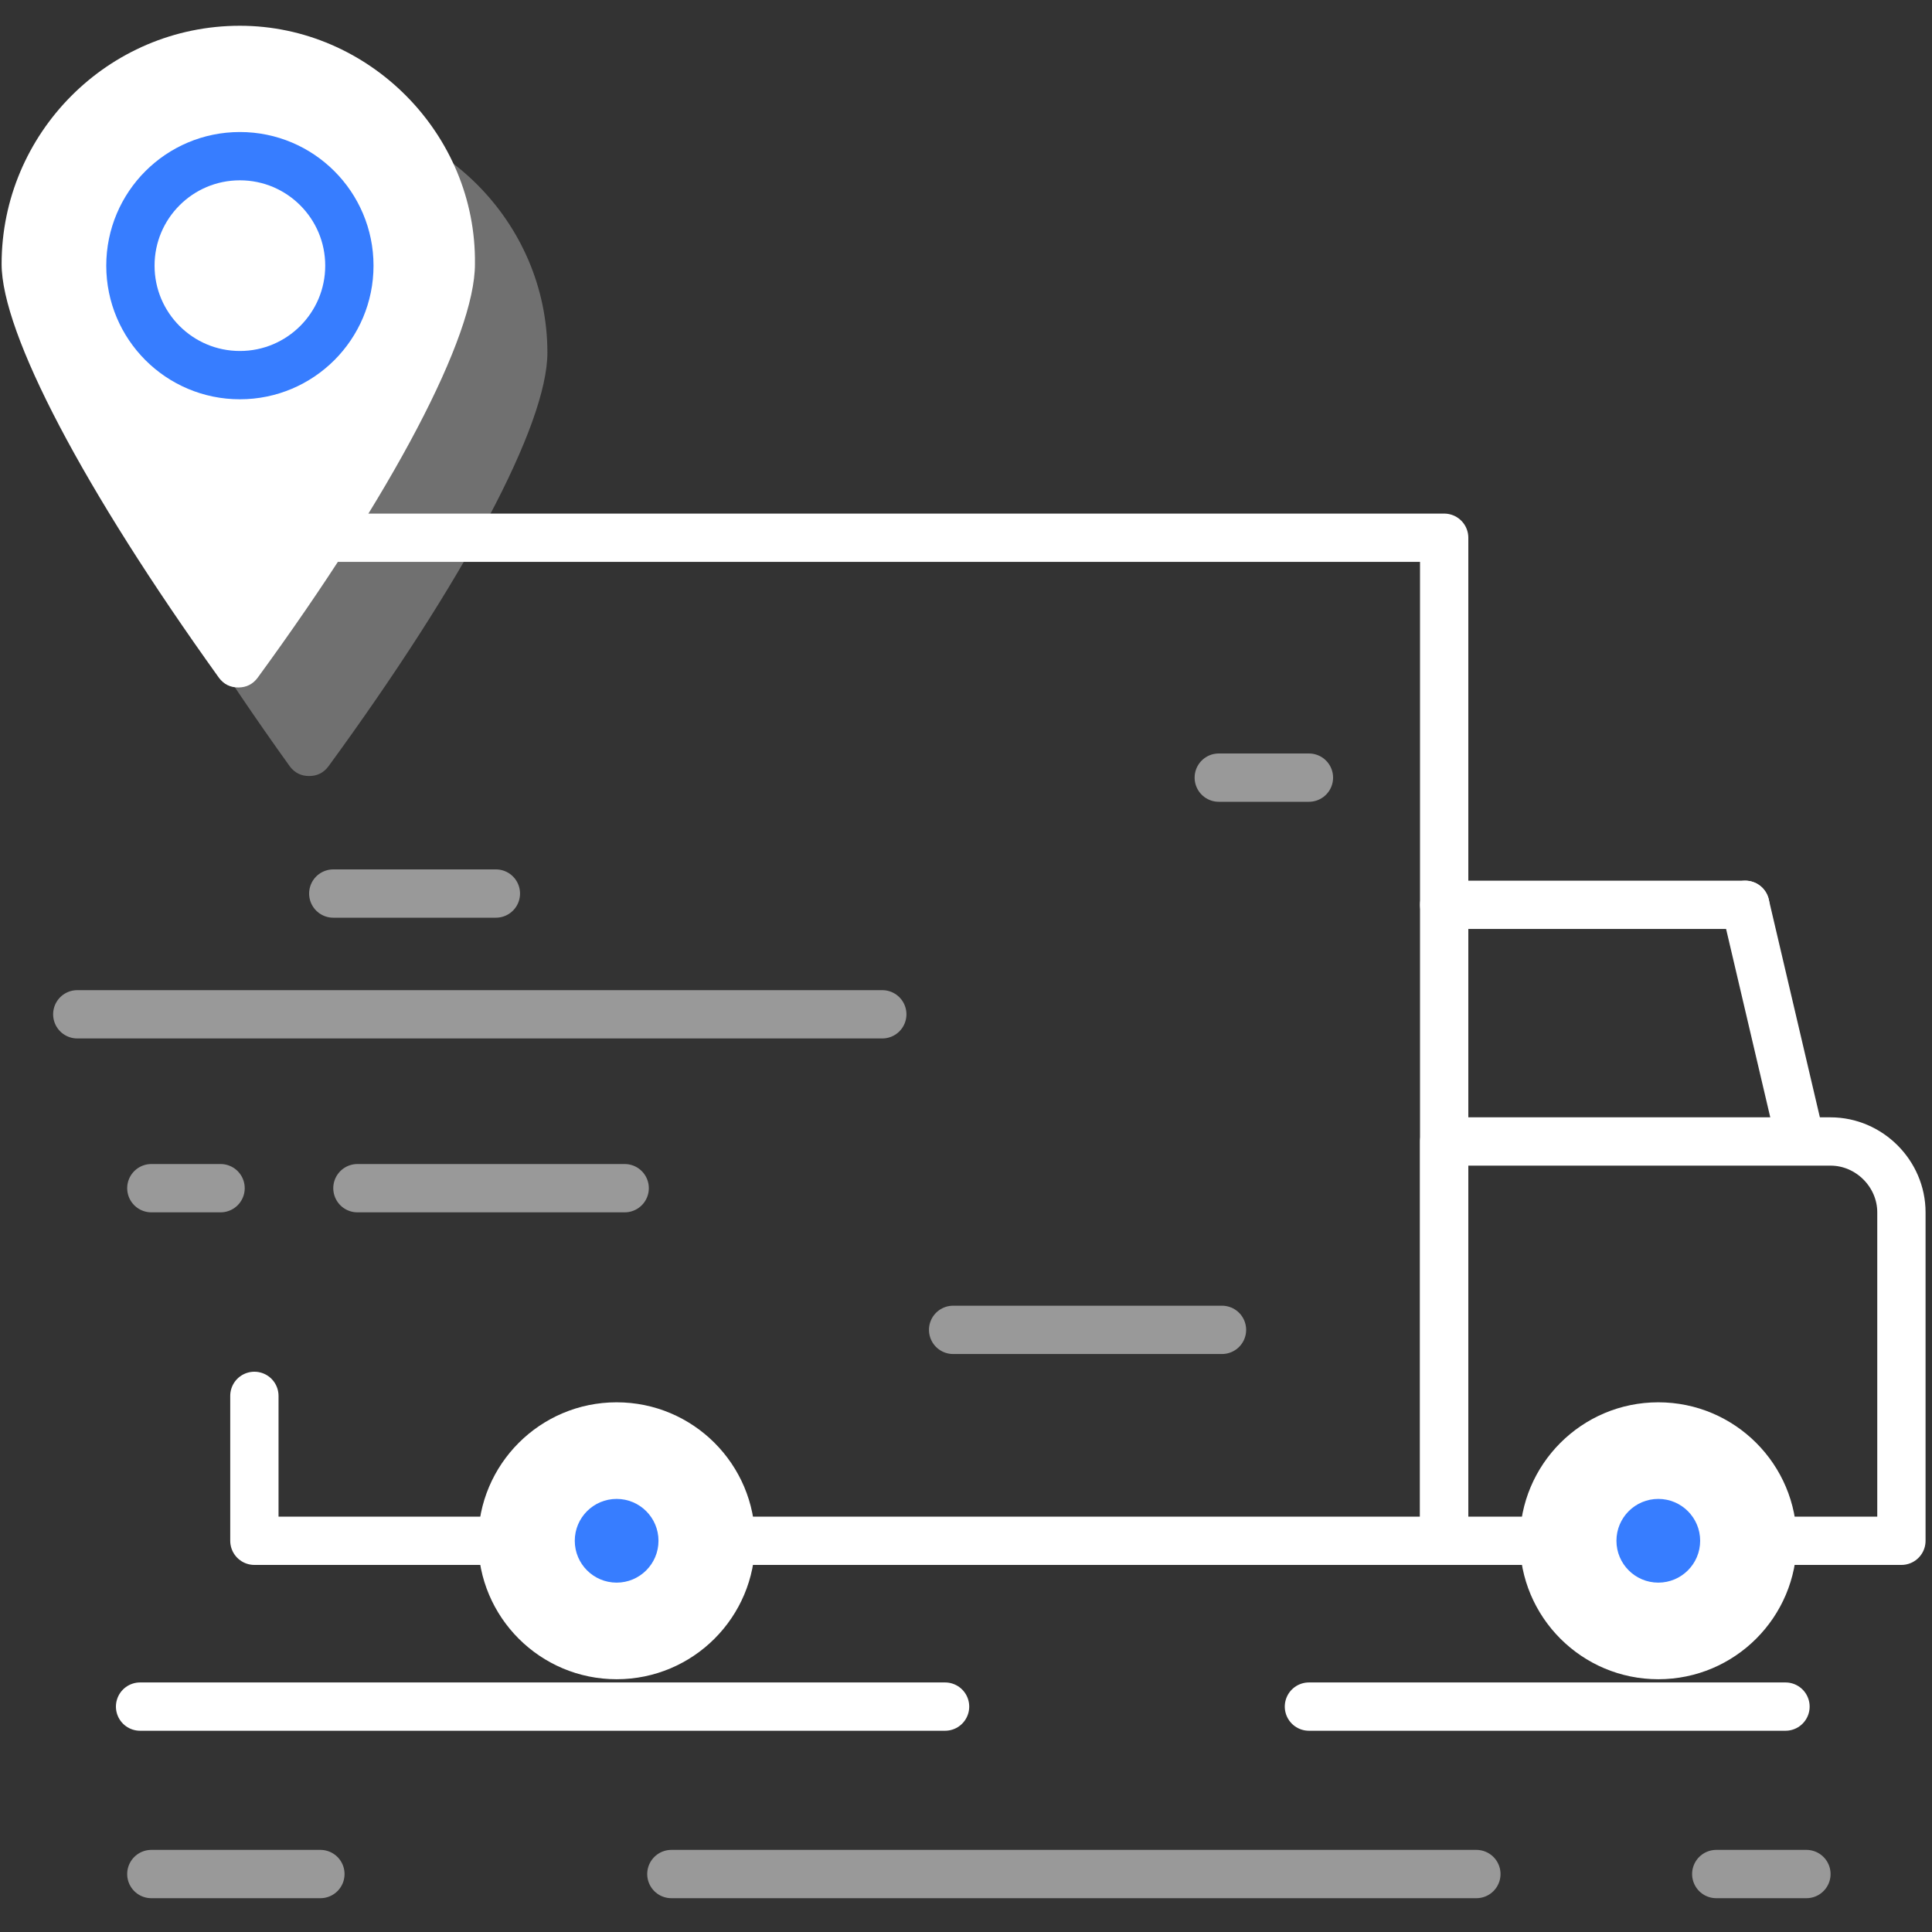 <?xml version="1.0" encoding="utf-8"?>
<!-- Generator: Adobe Illustrator 23.0.3, SVG Export Plug-In . SVG Version: 6.00 Build 0)  -->
<svg xmlns="http://www.w3.org/2000/svg" xmlns:xlink="http://www.w3.org/1999/xlink" x="0px" y="0px"
	 viewBox="0 0 120 120" style="enable-background:new 0 0 120 120;" xml:space="preserve">
<rect x="0" y="0" width="120" height="120" fill="#333333" stroke="none"/>
<style type="text/css">
	.icon-white-65-0{fill:none;stroke:#FFFFFF;}
	.icon-white-65-1{fill:#FFFFFF;}
	.icon-white-65-2{fill:#377DFF;}
	.icon-white-65-3{fill:none;stroke:#377DFF;}
</style>
<line class="icon-white-65-0 fill-none stroke-white" stroke-width="3" stroke-linecap="round" stroke-linejoin="round" stroke-miterlimit="10" x1="110.9" y1="106" x2="81.3" y2="106"/>
<line class="icon-white-65-0 fill-none stroke-white" stroke-width="3" stroke-linecap="round" stroke-linejoin="round" stroke-miterlimit="10" x1="58.7" y1="106" x2="8.7" y2="106"/>
<line class="icon-white-65-0 fill-none stroke-white" opacity=".5" stroke-width="3" stroke-linecap="round" stroke-linejoin="round" stroke-miterlimit="10" x1="91.7" y1="116.4" x2="41.7" y2="116.4"/>
<line class="icon-white-65-0 fill-none stroke-white" opacity=".5" stroke-width="3" stroke-linecap="round" stroke-linejoin="round" stroke-miterlimit="10" x1="54.8" y1="63" x2="4.8" y2="63"/>
<line class="icon-white-65-0 fill-none stroke-white" opacity=".5" stroke-width="3" stroke-linecap="round" stroke-linejoin="round" stroke-miterlimit="10" x1="38.8" y1="73.8" x2="22.2" y2="73.8"/>
<line class="icon-white-65-0 fill-none stroke-white" opacity=".5" stroke-width="3" stroke-linecap="round" stroke-linejoin="round" stroke-miterlimit="10" x1="75.9" y1="82.6" x2="59.2" y2="82.6"/>
<line class="icon-white-65-0 fill-none stroke-white" opacity=".5" stroke-width="3" stroke-linecap="round" stroke-linejoin="round" stroke-miterlimit="10" x1="13.7" y1="73.8" x2="9.4" y2="73.8"/>
<line class="icon-white-65-0 fill-none stroke-white" opacity=".5" stroke-width="3" stroke-linecap="round" stroke-linejoin="round" stroke-miterlimit="10" x1="30.8" y1="55.5" x2="20.7" y2="55.5"/>
<line class="icon-white-65-0 fill-none stroke-white" opacity=".5" stroke-width="3" stroke-linecap="round" stroke-linejoin="round" stroke-miterlimit="10" x1="112.2" y1="116.4" x2="106.6" y2="116.4"/>
<line class="icon-white-65-0 fill-none stroke-white" opacity=".5" stroke-width="3" stroke-linecap="round" stroke-linejoin="round" stroke-miterlimit="10" x1="19.9" y1="116.4" x2="9.4" y2="116.4"/>
<line class="icon-white-65-0 fill-none stroke-white" opacity=".5" stroke-width="3" stroke-linecap="round" stroke-linejoin="round" stroke-miterlimit="10" x1="81.3" y1="48.3" x2="75.7" y2="48.3"/>
<path class="icon-white-65-0 fill-none stroke-white" stroke-width="3" stroke-linecap="round" stroke-linejoin="round" stroke-miterlimit="10" d="M118.1,95.7H89.7V70.9h24c2.4,0,4.4,2,4.4,4.4V95.7z"/>
<line class="icon-white-65-0 fill-none stroke-white" stroke-width="3" stroke-linecap="round" stroke-linejoin="round" stroke-miterlimit="10" x1="108.4" y1="56.2" x2="111.8" y2="70.7"/>
<polyline class="icon-white-65-0 fill-none stroke-white" stroke-width="3" stroke-linecap="round" stroke-linejoin="round" stroke-miterlimit="10" points="15.8,39.1 15.8,33.4 89.7,33.4 89.7,95.7 15.8,95.7 15.8,86.7 "/>
<circle class="icon-white-65-1 fill-white" cx="103" cy="95.7" r="8.6"/>
<circle class="icon-white-65-2 fill-primary" cx="103" cy="95.7" r="2.6"/>
<circle class="icon-white-65-1 fill-white" cx="38.3" cy="95.7" r="8.6"/>
<circle class="icon-white-65-2 fill-primary" cx="38.3" cy="95.7" r="2.6"/>
<path class="icon-white-65-1 fill-white" opacity=".3" d="M19.2,7.1C11,7.1,4.5,13.8,4.5,21.9c0,4.3,5.1,14,13.5,25.7c0.3,0.4,0.7,0.6,1.2,0.6s0.9-0.2,1.2-0.6
	C28.8,36.1,34,26.4,34,21.9C34,13.8,27.3,7.1,19.2,7.1z"/>
<path class="icon-white-65-1 fill-white" d="M14.9,1.6C6.7,1.6,0.1,8.3,0.1,16.4c0,4.3,5.1,14,13.5,25.7c0.3,0.4,0.7,0.6,1.2,0.6c0.5,0,0.9-0.2,1.2-0.6
	c8.4-11.5,13.5-21.2,13.5-25.7C29.6,8.3,22.9,1.6,14.9,1.6z"/>
<circle class="icon-white-65-3 fill-none stroke-primary" stroke-width="3" stroke-linecap="round" stroke-linejoin="round" stroke-miterlimit="10" cx="14.9" cy="16.5" r="6.8"/>
<line class="icon-white-65-0 fill-none stroke-white" stroke-width="3" stroke-linecap="round" stroke-linejoin="round" stroke-miterlimit="10" x1="108.4" y1="56.2" x2="89.7" y2="56.2"/>
</svg>
